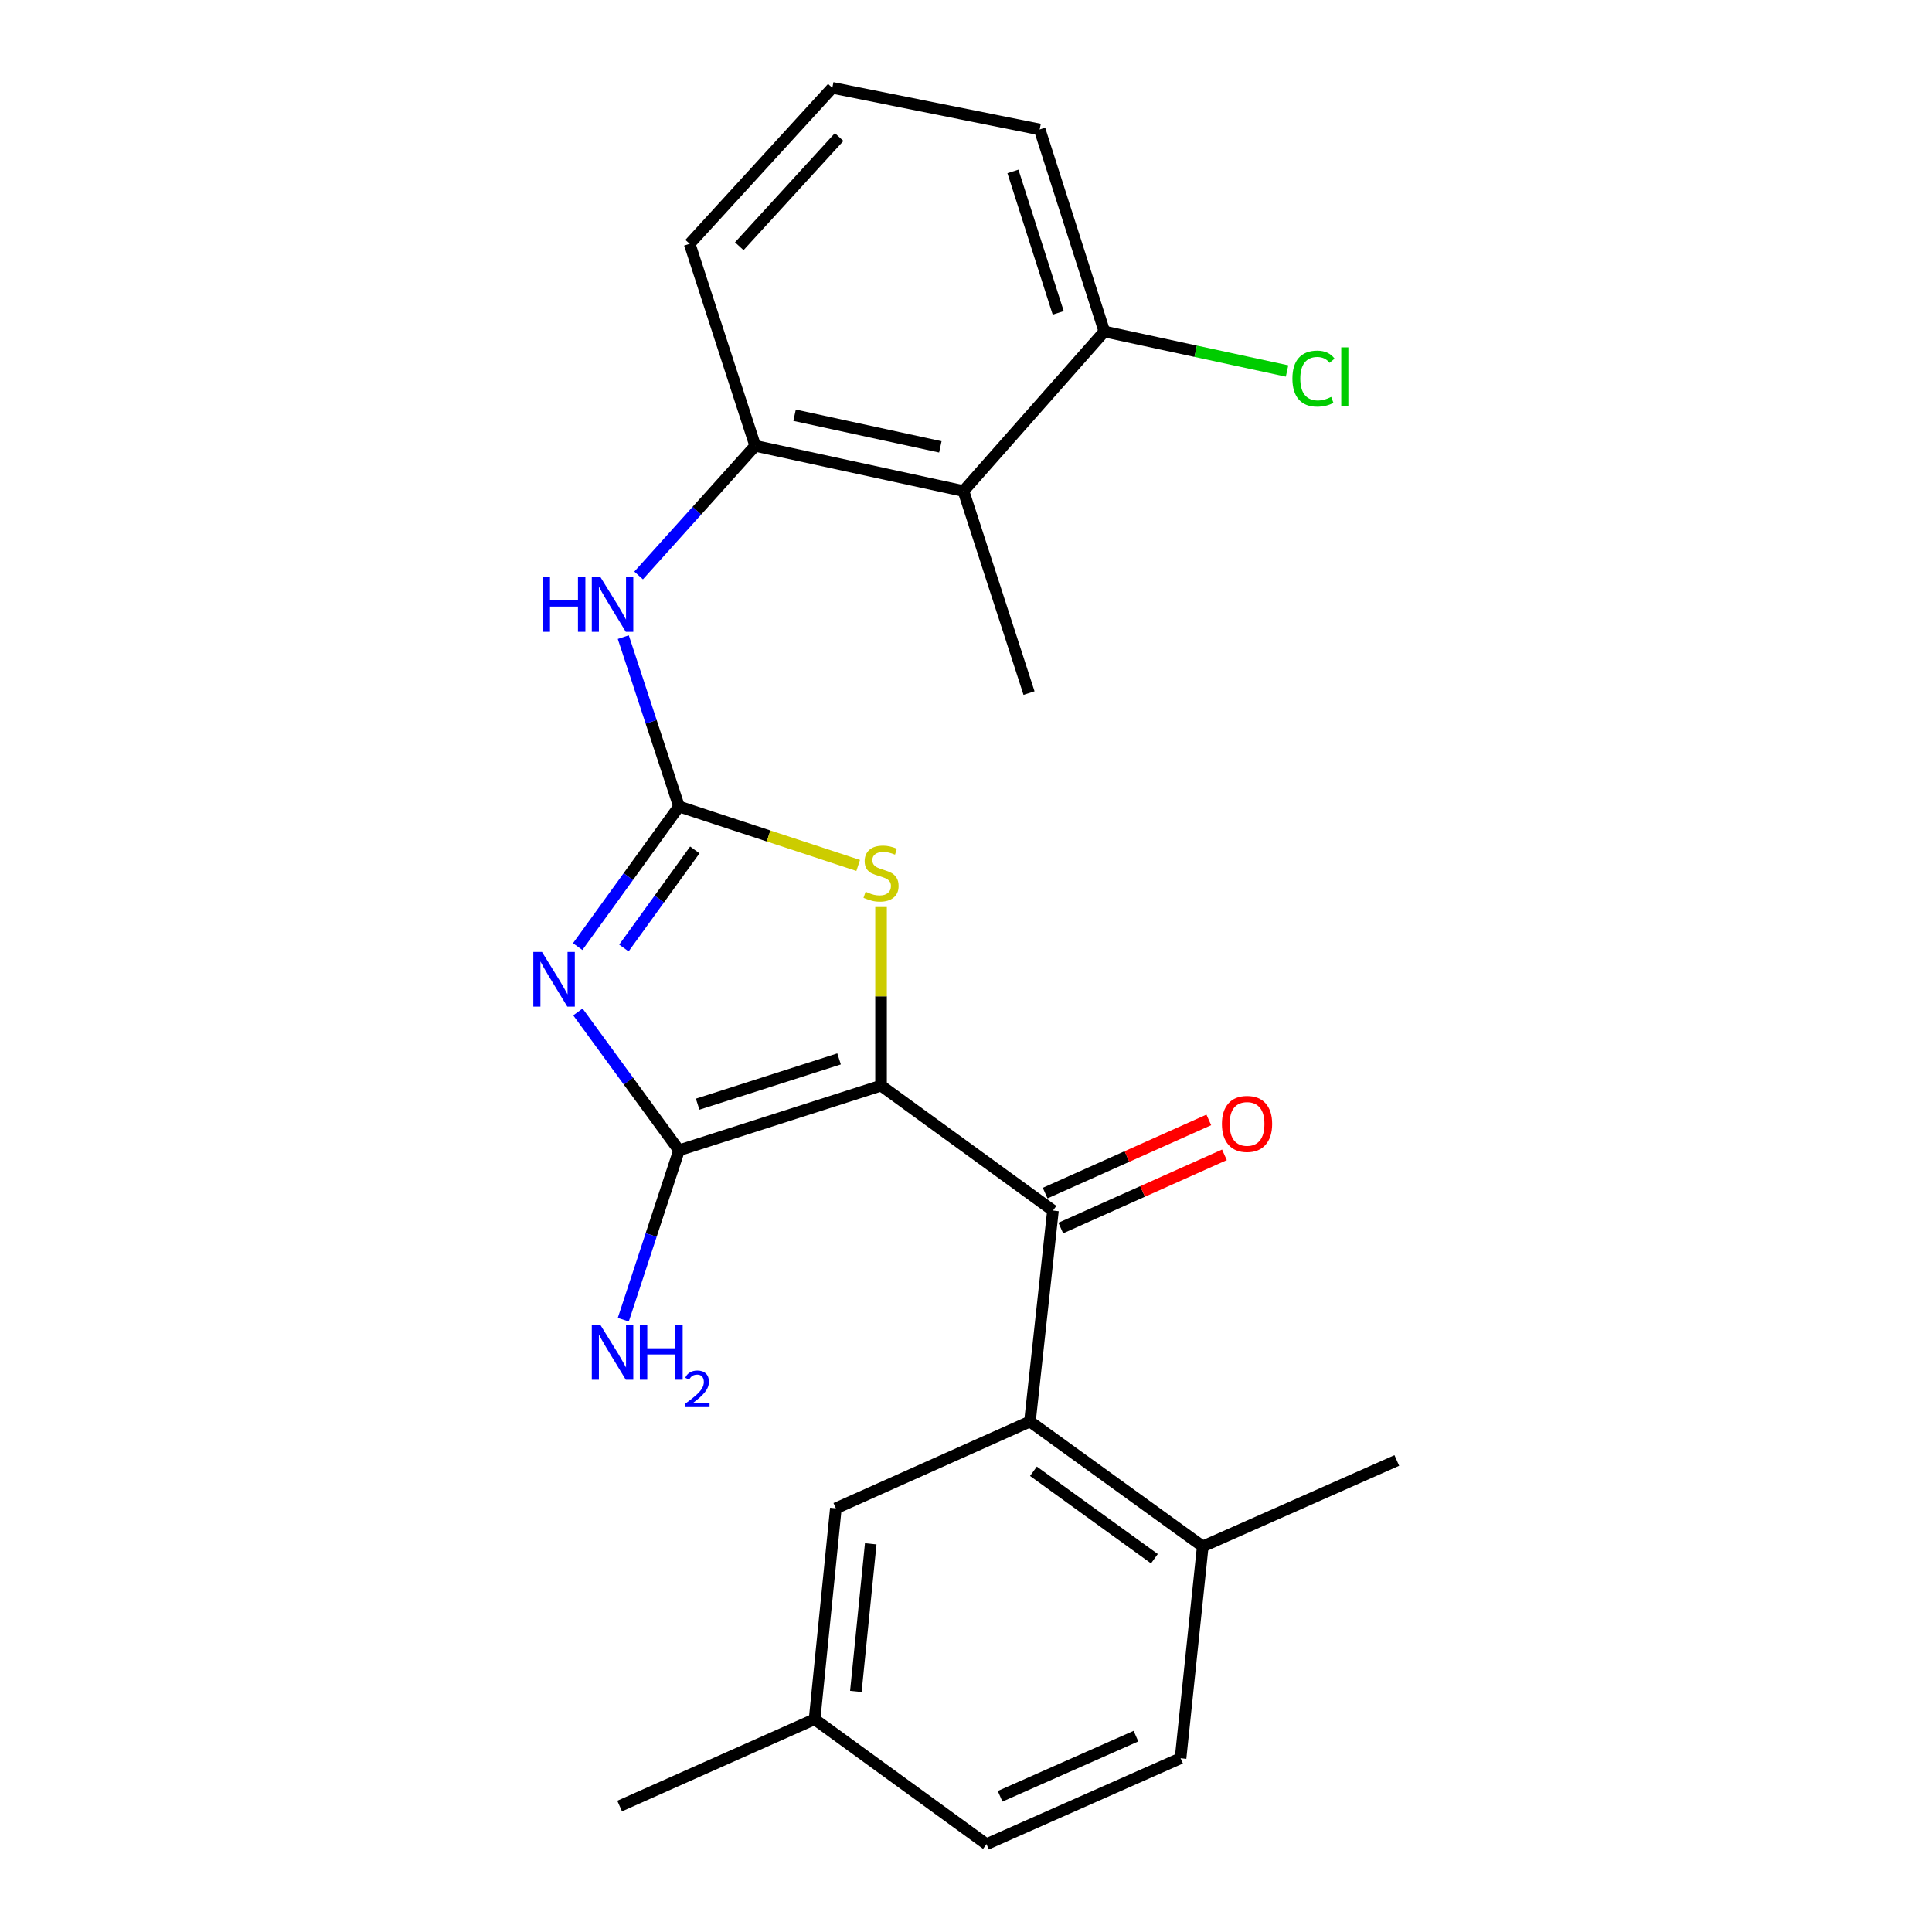 <?xml version='1.0' encoding='iso-8859-1'?>
<svg version='1.1' baseProfile='full'
              xmlns='http://www.w3.org/2000/svg'
                      xmlns:rdkit='http://www.rdkit.org/xml'
                      xmlns:xlink='http://www.w3.org/1999/xlink'
                  xml:space='preserve'
width='1000px' height='1000px' viewBox='0 0 1000 1000'>
<!-- END OF HEADER -->
<rect style='opacity:1.0;fill:#FFFFFF;stroke:none' width='1000' height='1000' x='0' y='0'> </rect>
<path class='bond-1' d='M 456.028,561.914 L 351.456,595.407' style='fill:none;fill-rule:evenodd;stroke:#000000;stroke-width:6px;stroke-linecap:butt;stroke-linejoin:miter;stroke-opacity:1' />
<path class='bond-1' d='M 434.301,548.076 L 361.101,571.522' style='fill:none;fill-rule:evenodd;stroke:#000000;stroke-width:6px;stroke-linecap:butt;stroke-linejoin:miter;stroke-opacity:1' />
<path class='bond-3' d='M 456.028,561.914 L 456.028,515.698' style='fill:none;fill-rule:evenodd;stroke:#000000;stroke-width:6px;stroke-linecap:butt;stroke-linejoin:miter;stroke-opacity:1' />
<path class='bond-3' d='M 456.028,515.698 L 456.028,469.482' style='fill:none;fill-rule:evenodd;stroke:#CCCC00;stroke-width:6px;stroke-linecap:butt;stroke-linejoin:miter;stroke-opacity:1' />
<path class='bond-4' d='M 456.028,561.914 L 545.01,626.59' style='fill:none;fill-rule:evenodd;stroke:#000000;stroke-width:6px;stroke-linecap:butt;stroke-linejoin:miter;stroke-opacity:1' />
<path class='bond-0' d='M 299.127,523.778 L 325.291,559.592' style='fill:none;fill-rule:evenodd;stroke:#0000FF;stroke-width:6px;stroke-linecap:butt;stroke-linejoin:miter;stroke-opacity:1' />
<path class='bond-0' d='M 325.291,559.592 L 351.456,595.407' style='fill:none;fill-rule:evenodd;stroke:#000000;stroke-width:6px;stroke-linecap:butt;stroke-linejoin:miter;stroke-opacity:1' />
<path class='bond-24' d='M 299.016,489.958 L 325.236,453.701' style='fill:none;fill-rule:evenodd;stroke:#0000FF;stroke-width:6px;stroke-linecap:butt;stroke-linejoin:miter;stroke-opacity:1' />
<path class='bond-24' d='M 325.236,453.701 L 351.456,417.444' style='fill:none;fill-rule:evenodd;stroke:#000000;stroke-width:6px;stroke-linecap:butt;stroke-linejoin:miter;stroke-opacity:1' />
<path class='bond-24' d='M 322.93,490.687 L 341.284,465.307' style='fill:none;fill-rule:evenodd;stroke:#0000FF;stroke-width:6px;stroke-linecap:butt;stroke-linejoin:miter;stroke-opacity:1' />
<path class='bond-24' d='M 341.284,465.307 L 359.638,439.927' style='fill:none;fill-rule:evenodd;stroke:#000000;stroke-width:6px;stroke-linecap:butt;stroke-linejoin:miter;stroke-opacity:1' />
<path class='bond-13' d='M 351.456,595.407 L 337.035,639.243' style='fill:none;fill-rule:evenodd;stroke:#000000;stroke-width:6px;stroke-linecap:butt;stroke-linejoin:miter;stroke-opacity:1' />
<path class='bond-13' d='M 337.035,639.243 L 322.613,683.078' style='fill:none;fill-rule:evenodd;stroke:#0000FF;stroke-width:6px;stroke-linecap:butt;stroke-linejoin:miter;stroke-opacity:1' />
<path class='bond-2' d='M 351.456,417.444 L 397.826,432.701' style='fill:none;fill-rule:evenodd;stroke:#000000;stroke-width:6px;stroke-linecap:butt;stroke-linejoin:miter;stroke-opacity:1' />
<path class='bond-2' d='M 397.826,432.701 L 444.196,447.958' style='fill:none;fill-rule:evenodd;stroke:#CCCC00;stroke-width:6px;stroke-linecap:butt;stroke-linejoin:miter;stroke-opacity:1' />
<path class='bond-6' d='M 351.456,417.444 L 337.035,373.614' style='fill:none;fill-rule:evenodd;stroke:#000000;stroke-width:6px;stroke-linecap:butt;stroke-linejoin:miter;stroke-opacity:1' />
<path class='bond-6' d='M 337.035,373.614 L 322.614,329.784' style='fill:none;fill-rule:evenodd;stroke:#0000FF;stroke-width:6px;stroke-linecap:butt;stroke-linejoin:miter;stroke-opacity:1' />
<path class='bond-5' d='M 545.01,626.59 L 533.094,735.773' style='fill:none;fill-rule:evenodd;stroke:#000000;stroke-width:6px;stroke-linecap:butt;stroke-linejoin:miter;stroke-opacity:1' />
<path class='bond-11' d='M 549.053,635.629 L 591.406,616.684' style='fill:none;fill-rule:evenodd;stroke:#000000;stroke-width:6px;stroke-linecap:butt;stroke-linejoin:miter;stroke-opacity:1' />
<path class='bond-11' d='M 591.406,616.684 L 633.76,597.739' style='fill:none;fill-rule:evenodd;stroke:#FF0000;stroke-width:6px;stroke-linecap:butt;stroke-linejoin:miter;stroke-opacity:1' />
<path class='bond-11' d='M 540.966,617.55 L 583.319,598.605' style='fill:none;fill-rule:evenodd;stroke:#000000;stroke-width:6px;stroke-linecap:butt;stroke-linejoin:miter;stroke-opacity:1' />
<path class='bond-11' d='M 583.319,598.605 L 625.673,579.66' style='fill:none;fill-rule:evenodd;stroke:#FF0000;stroke-width:6px;stroke-linecap:butt;stroke-linejoin:miter;stroke-opacity:1' />
<path class='bond-9' d='M 533.094,735.773 L 622.537,800.426' style='fill:none;fill-rule:evenodd;stroke:#000000;stroke-width:6px;stroke-linecap:butt;stroke-linejoin:miter;stroke-opacity:1' />
<path class='bond-9' d='M 534.908,761.522 L 597.518,806.779' style='fill:none;fill-rule:evenodd;stroke:#000000;stroke-width:6px;stroke-linecap:butt;stroke-linejoin:miter;stroke-opacity:1' />
<path class='bond-10' d='M 533.094,735.773 L 432.636,780.709' style='fill:none;fill-rule:evenodd;stroke:#000000;stroke-width:6px;stroke-linecap:butt;stroke-linejoin:miter;stroke-opacity:1' />
<path class='bond-7' d='M 330.55,297.862 L 360.726,264.315' style='fill:none;fill-rule:evenodd;stroke:#0000FF;stroke-width:6px;stroke-linecap:butt;stroke-linejoin:miter;stroke-opacity:1' />
<path class='bond-7' d='M 360.726,264.315 L 390.902,230.767' style='fill:none;fill-rule:evenodd;stroke:#000000;stroke-width:6px;stroke-linecap:butt;stroke-linejoin:miter;stroke-opacity:1' />
<path class='bond-8' d='M 390.902,230.767 L 498.687,254.16' style='fill:none;fill-rule:evenodd;stroke:#000000;stroke-width:6px;stroke-linecap:butt;stroke-linejoin:miter;stroke-opacity:1' />
<path class='bond-8' d='M 411.27,214.921 L 486.72,231.296' style='fill:none;fill-rule:evenodd;stroke:#000000;stroke-width:6px;stroke-linecap:butt;stroke-linejoin:miter;stroke-opacity:1' />
<path class='bond-18' d='M 390.902,230.767 L 356.957,126.195' style='fill:none;fill-rule:evenodd;stroke:#000000;stroke-width:6px;stroke-linecap:butt;stroke-linejoin:miter;stroke-opacity:1' />
<path class='bond-12' d='M 498.687,254.16 L 571.615,171.593' style='fill:none;fill-rule:evenodd;stroke:#000000;stroke-width:6px;stroke-linecap:butt;stroke-linejoin:miter;stroke-opacity:1' />
<path class='bond-19' d='M 498.687,254.16 L 532.62,358.732' style='fill:none;fill-rule:evenodd;stroke:#000000;stroke-width:6px;stroke-linecap:butt;stroke-linejoin:miter;stroke-opacity:1' />
<path class='bond-14' d='M 622.537,800.426 L 611.061,910.06' style='fill:none;fill-rule:evenodd;stroke:#000000;stroke-width:6px;stroke-linecap:butt;stroke-linejoin:miter;stroke-opacity:1' />
<path class='bond-22' d='M 622.537,800.426 L 722.984,755.941' style='fill:none;fill-rule:evenodd;stroke:#000000;stroke-width:6px;stroke-linecap:butt;stroke-linejoin:miter;stroke-opacity:1' />
<path class='bond-15' d='M 432.636,780.709 L 421.633,889.87' style='fill:none;fill-rule:evenodd;stroke:#000000;stroke-width:6px;stroke-linecap:butt;stroke-linejoin:miter;stroke-opacity:1' />
<path class='bond-15' d='M 450.691,799.069 L 442.989,875.482' style='fill:none;fill-rule:evenodd;stroke:#000000;stroke-width:6px;stroke-linecap:butt;stroke-linejoin:miter;stroke-opacity:1' />
<path class='bond-16' d='M 571.615,171.593 L 618.9,181.81' style='fill:none;fill-rule:evenodd;stroke:#000000;stroke-width:6px;stroke-linecap:butt;stroke-linejoin:miter;stroke-opacity:1' />
<path class='bond-16' d='M 618.9,181.81 L 666.185,192.028' style='fill:none;fill-rule:evenodd;stroke:#00CC00;stroke-width:6px;stroke-linecap:butt;stroke-linejoin:miter;stroke-opacity:1' />
<path class='bond-26' d='M 571.615,171.593 L 538.133,66.998' style='fill:none;fill-rule:evenodd;stroke:#000000;stroke-width:6px;stroke-linecap:butt;stroke-linejoin:miter;stroke-opacity:1' />
<path class='bond-26' d='M 547.73,161.942 L 524.293,88.726' style='fill:none;fill-rule:evenodd;stroke:#000000;stroke-width:6px;stroke-linecap:butt;stroke-linejoin:miter;stroke-opacity:1' />
<path class='bond-25' d='M 611.061,910.06 L 510.603,954.545' style='fill:none;fill-rule:evenodd;stroke:#000000;stroke-width:6px;stroke-linecap:butt;stroke-linejoin:miter;stroke-opacity:1' />
<path class='bond-25' d='M 587.973,898.624 L 517.653,929.763' style='fill:none;fill-rule:evenodd;stroke:#000000;stroke-width:6px;stroke-linecap:butt;stroke-linejoin:miter;stroke-opacity:1' />
<path class='bond-17' d='M 421.633,889.87 L 510.603,954.545' style='fill:none;fill-rule:evenodd;stroke:#000000;stroke-width:6px;stroke-linecap:butt;stroke-linejoin:miter;stroke-opacity:1' />
<path class='bond-23' d='M 421.633,889.87 L 320.724,934.817' style='fill:none;fill-rule:evenodd;stroke:#000000;stroke-width:6px;stroke-linecap:butt;stroke-linejoin:miter;stroke-opacity:1' />
<path class='bond-20' d='M 356.957,126.195 L 430.81,45.455' style='fill:none;fill-rule:evenodd;stroke:#000000;stroke-width:6px;stroke-linecap:butt;stroke-linejoin:miter;stroke-opacity:1' />
<path class='bond-20' d='M 382.649,127.451 L 434.346,70.933' style='fill:none;fill-rule:evenodd;stroke:#000000;stroke-width:6px;stroke-linecap:butt;stroke-linejoin:miter;stroke-opacity:1' />
<path class='bond-21' d='M 430.81,45.455 L 538.133,66.998' style='fill:none;fill-rule:evenodd;stroke:#000000;stroke-width:6px;stroke-linecap:butt;stroke-linejoin:miter;stroke-opacity:1' />
<path  class='atom-1' d='M 280.52 492.717
L 289.8 507.717
Q 290.72 509.197, 292.2 511.877
Q 293.68 514.557, 293.76 514.717
L 293.76 492.717
L 297.52 492.717
L 297.52 521.037
L 293.64 521.037
L 283.68 504.637
Q 282.52 502.717, 281.28 500.517
Q 280.08 498.317, 279.72 497.637
L 279.72 521.037
L 276.04 521.037
L 276.04 492.717
L 280.52 492.717
' fill='#0000FF'/>
<path  class='atom-4' d='M 448.028 461.571
Q 448.348 461.691, 449.668 462.251
Q 450.988 462.811, 452.428 463.171
Q 453.908 463.491, 455.348 463.491
Q 458.028 463.491, 459.588 462.211
Q 461.148 460.891, 461.148 458.611
Q 461.148 457.051, 460.348 456.091
Q 459.588 455.131, 458.388 454.611
Q 457.188 454.091, 455.188 453.491
Q 452.668 452.731, 451.148 452.011
Q 449.668 451.291, 448.588 449.771
Q 447.548 448.251, 447.548 445.691
Q 447.548 442.131, 449.948 439.931
Q 452.388 437.731, 457.188 437.731
Q 460.468 437.731, 464.188 439.291
L 463.268 442.371
Q 459.868 440.971, 457.308 440.971
Q 454.548 440.971, 453.028 442.131
Q 451.508 443.251, 451.548 445.211
Q 451.548 446.731, 452.308 447.651
Q 453.108 448.571, 454.228 449.091
Q 455.388 449.611, 457.308 450.211
Q 459.868 451.011, 461.388 451.811
Q 462.908 452.611, 463.988 454.251
Q 465.108 455.851, 465.108 458.611
Q 465.108 462.531, 462.468 464.651
Q 459.868 466.731, 455.508 466.731
Q 452.988 466.731, 451.068 466.171
Q 449.188 465.651, 446.948 464.731
L 448.028 461.571
' fill='#CCCC00'/>
<path  class='atom-7' d='M 280.829 298.712
L 284.669 298.712
L 284.669 310.752
L 299.149 310.752
L 299.149 298.712
L 302.989 298.712
L 302.989 327.032
L 299.149 327.032
L 299.149 313.952
L 284.669 313.952
L 284.669 327.032
L 280.829 327.032
L 280.829 298.712
' fill='#0000FF'/>
<path  class='atom-7' d='M 310.789 298.712
L 320.069 313.712
Q 320.989 315.192, 322.469 317.872
Q 323.949 320.552, 324.029 320.712
L 324.029 298.712
L 327.789 298.712
L 327.789 327.032
L 323.909 327.032
L 313.949 310.632
Q 312.789 308.712, 311.549 306.512
Q 310.349 304.312, 309.989 303.632
L 309.989 327.032
L 306.309 327.032
L 306.309 298.712
L 310.789 298.712
' fill='#0000FF'/>
<path  class='atom-12' d='M 632.467 581.733
Q 632.467 574.933, 635.827 571.133
Q 639.187 567.333, 645.467 567.333
Q 651.747 567.333, 655.107 571.133
Q 658.467 574.933, 658.467 581.733
Q 658.467 588.613, 655.067 592.533
Q 651.667 596.413, 645.467 596.413
Q 639.227 596.413, 635.827 592.533
Q 632.467 588.653, 632.467 581.733
M 645.467 593.213
Q 649.787 593.213, 652.107 590.333
Q 654.467 587.413, 654.467 581.733
Q 654.467 576.173, 652.107 573.373
Q 649.787 570.533, 645.467 570.533
Q 641.147 570.533, 638.787 573.333
Q 636.467 576.133, 636.467 581.733
Q 636.467 587.453, 638.787 590.333
Q 641.147 593.213, 645.467 593.213
' fill='#FF0000'/>
<path  class='atom-14' d='M 310.789 685.831
L 320.069 700.831
Q 320.989 702.311, 322.469 704.991
Q 323.949 707.671, 324.029 707.831
L 324.029 685.831
L 327.789 685.831
L 327.789 714.151
L 323.909 714.151
L 313.949 697.751
Q 312.789 695.831, 311.549 693.631
Q 310.349 691.431, 309.989 690.751
L 309.989 714.151
L 306.309 714.151
L 306.309 685.831
L 310.789 685.831
' fill='#0000FF'/>
<path  class='atom-14' d='M 331.189 685.831
L 335.029 685.831
L 335.029 697.871
L 349.509 697.871
L 349.509 685.831
L 353.349 685.831
L 353.349 714.151
L 349.509 714.151
L 349.509 701.071
L 335.029 701.071
L 335.029 714.151
L 331.189 714.151
L 331.189 685.831
' fill='#0000FF'/>
<path  class='atom-14' d='M 354.722 713.157
Q 355.409 711.388, 357.045 710.412
Q 358.682 709.408, 360.953 709.408
Q 363.777 709.408, 365.361 710.94
Q 366.945 712.471, 366.945 715.19
Q 366.945 717.962, 364.886 720.549
Q 362.853 723.136, 358.629 726.199
L 367.262 726.199
L 367.262 728.311
L 354.669 728.311
L 354.669 726.542
Q 358.154 724.06, 360.213 722.212
Q 362.299 720.364, 363.302 718.701
Q 364.305 717.038, 364.305 715.322
Q 364.305 713.527, 363.408 712.524
Q 362.51 711.52, 360.953 711.52
Q 359.448 711.52, 358.445 712.128
Q 357.441 712.735, 356.729 714.081
L 354.722 713.157
' fill='#0000FF'/>
<path  class='atom-17' d='M 668.954 195.965
Q 668.954 188.925, 672.234 185.245
Q 675.554 181.525, 681.834 181.525
Q 687.674 181.525, 690.794 185.645
L 688.154 187.805
Q 685.874 184.805, 681.834 184.805
Q 677.554 184.805, 675.274 187.685
Q 673.034 190.525, 673.034 195.965
Q 673.034 201.565, 675.354 204.445
Q 677.714 207.325, 682.274 207.325
Q 685.394 207.325, 689.034 205.445
L 690.154 208.445
Q 688.674 209.405, 686.434 209.965
Q 684.194 210.525, 681.714 210.525
Q 675.554 210.525, 672.234 206.765
Q 668.954 203.005, 668.954 195.965
' fill='#00CC00'/>
<path  class='atom-17' d='M 694.234 179.805
L 697.914 179.805
L 697.914 210.165
L 694.234 210.165
L 694.234 179.805
' fill='#00CC00'/>
</svg>
